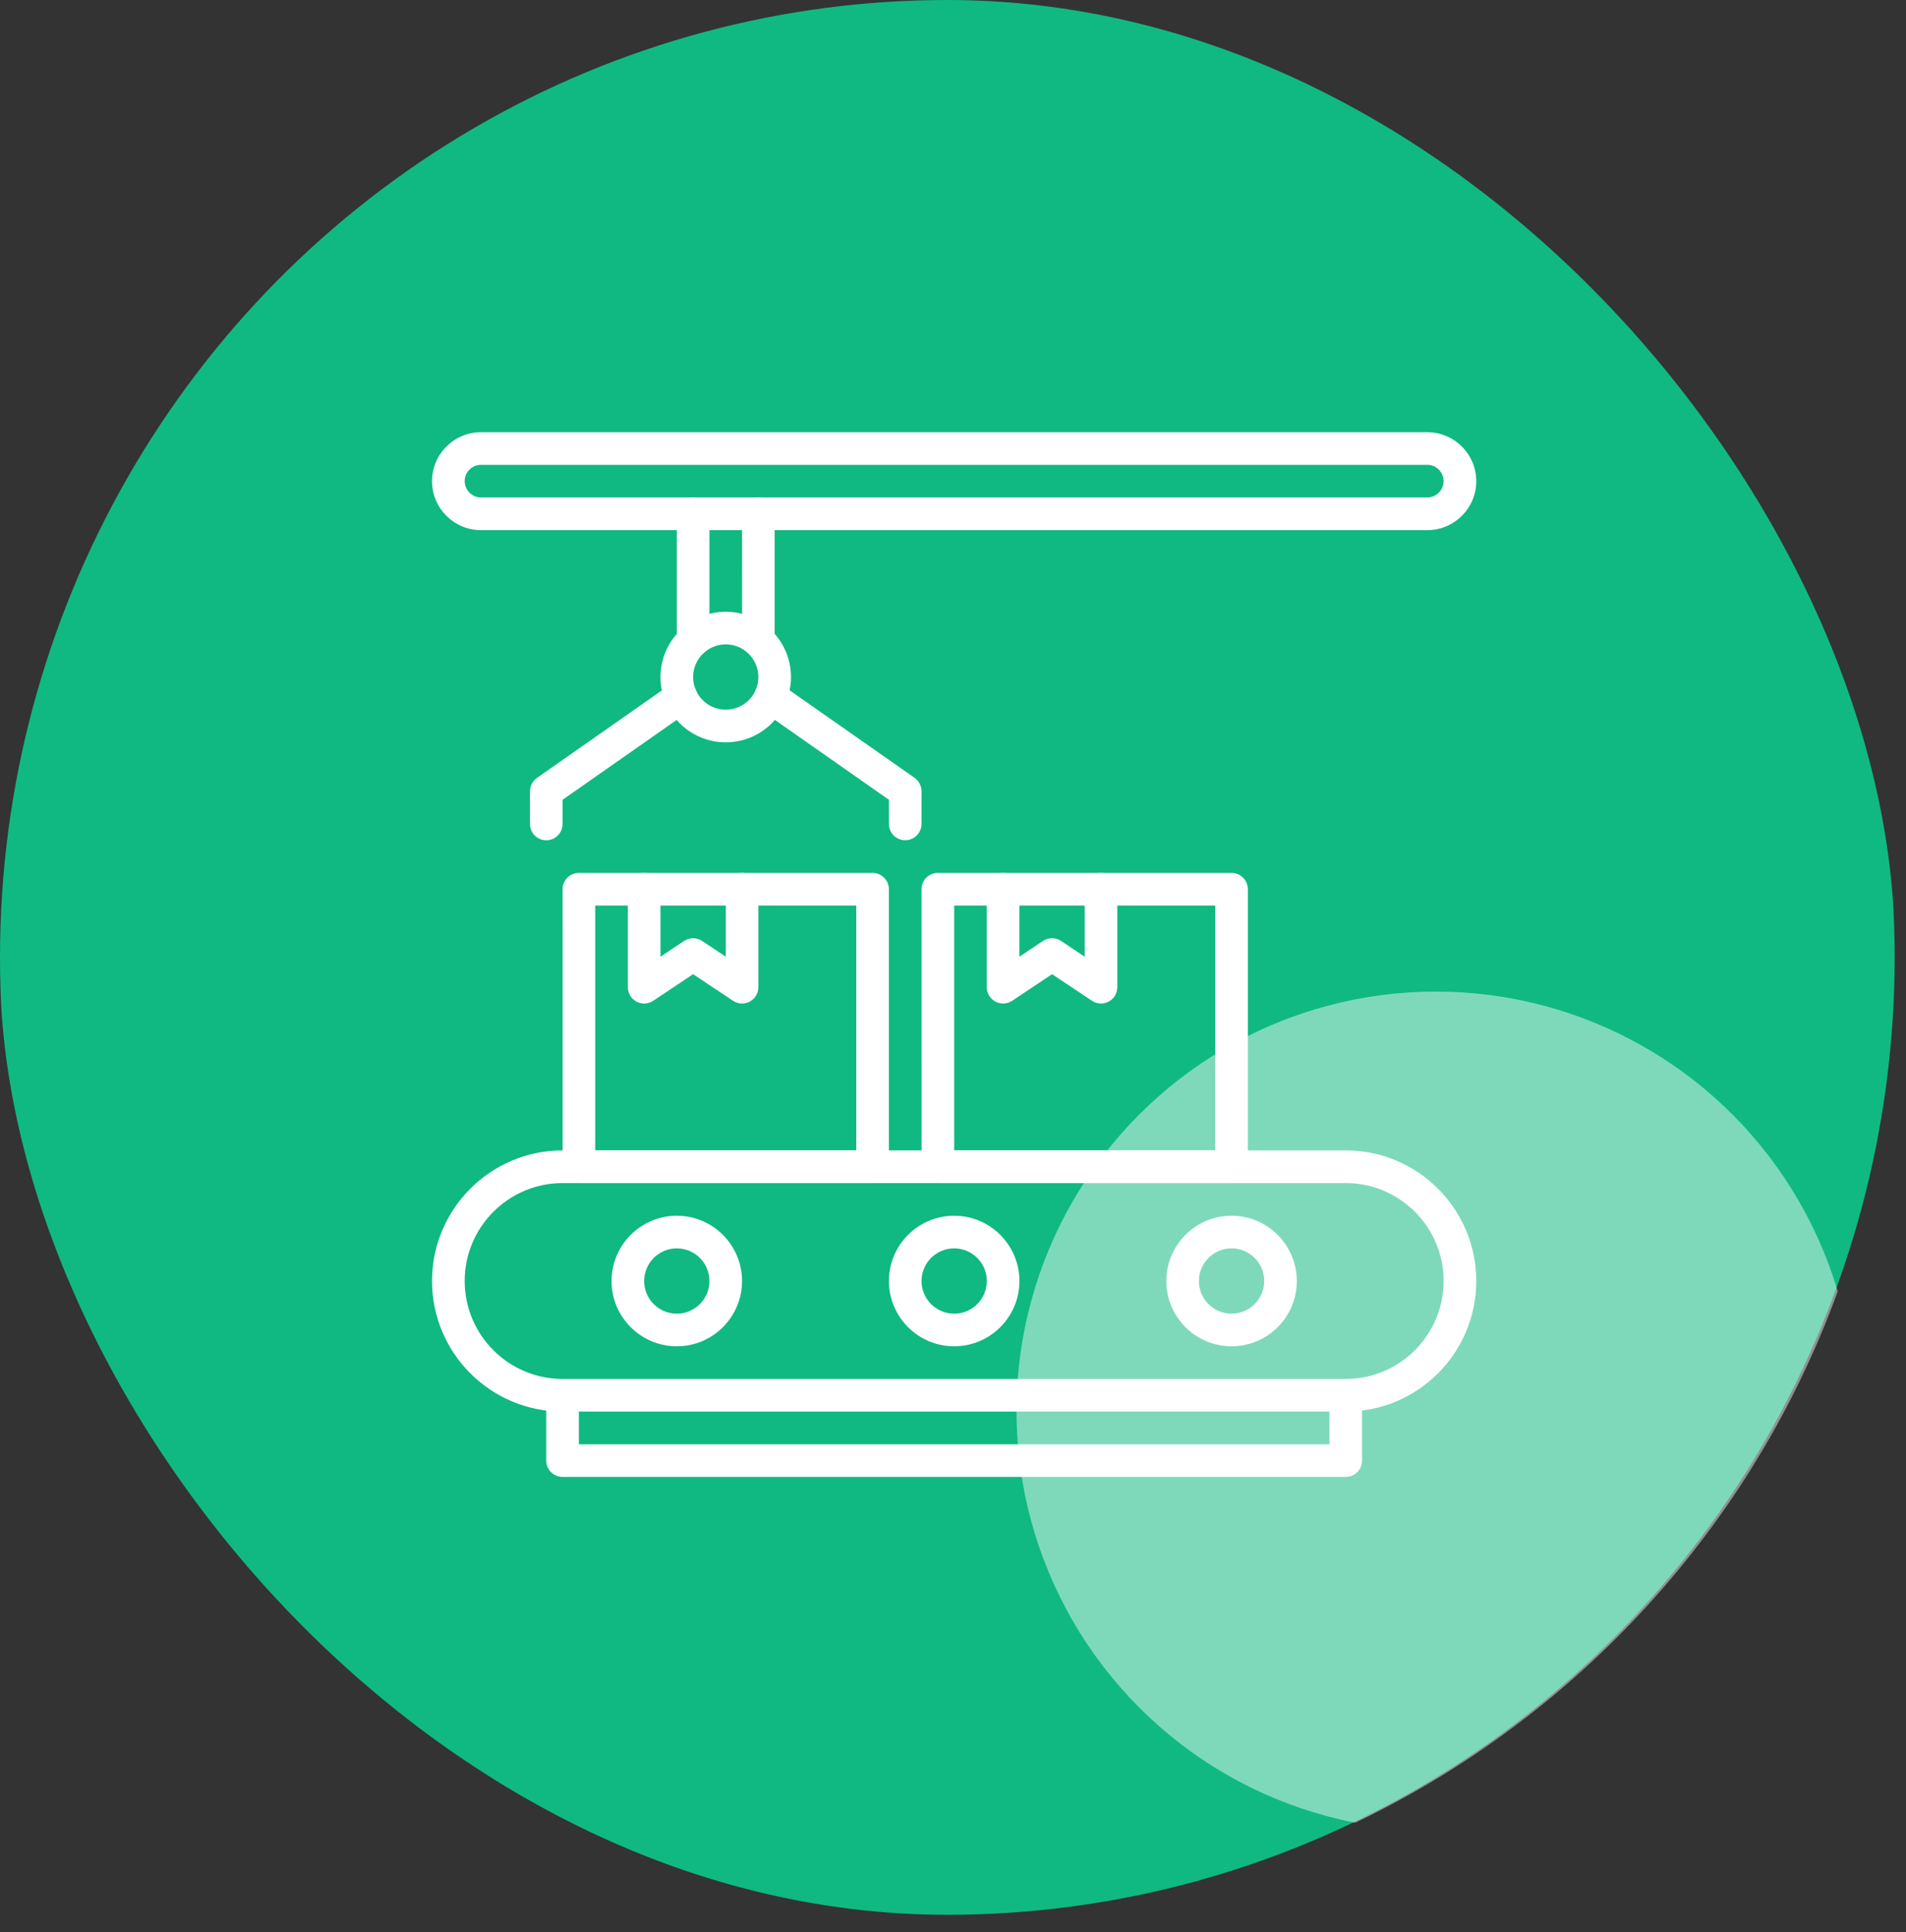 <svg width="75" height="76" viewBox="0 0 75 76" fill="none" xmlns="http://www.w3.org/2000/svg">
<rect x="0" y="0" width="75" height="76" fill="#333333" stroke="none"/>
<g clip-path="url(#clip0_288_3768)">
<ellipse cx="37.277" cy="37.657" rx="37.277" ry="37.657" fill="#10B981"/>
<path d="M52.955 55.521H22.137C19.304 55.521 17 53.218 17 50.385C17 47.552 19.304 45.248 22.137 45.248H52.954C55.786 45.248 58.09 47.552 58.09 50.385C58.092 53.218 55.787 55.521 52.955 55.521ZM22.137 46.533C20.012 46.533 18.285 48.261 18.285 50.385C18.285 52.509 20.012 54.237 22.137 54.237H52.954C55.078 54.237 56.806 52.509 56.806 50.385C56.806 48.261 55.078 46.533 52.954 46.533H22.137Z" fill="white"/>
<path d="M26.632 52.953C25.216 52.953 24.064 51.801 24.064 50.386C24.064 48.97 25.216 47.818 26.632 47.818C28.047 47.818 29.199 48.97 29.199 50.386C29.199 51.801 28.047 52.953 26.632 52.953ZM26.632 49.101C25.923 49.101 25.347 49.677 25.347 50.386C25.347 51.094 25.923 51.67 26.632 51.67C27.34 51.67 27.916 51.094 27.916 50.386C27.916 49.677 27.339 49.101 26.632 49.101Z" fill="white"/>
<path d="M48.461 52.953C47.045 52.953 45.894 51.801 45.894 50.386C45.894 48.97 47.045 47.818 48.461 47.818C49.877 47.818 51.028 48.97 51.028 50.386C51.03 51.801 49.877 52.953 48.461 52.953ZM48.461 49.101C47.752 49.101 47.176 49.677 47.176 50.386C47.176 51.094 47.752 51.67 48.461 51.67C49.17 51.67 49.745 51.094 49.745 50.386C49.745 49.677 49.17 49.101 48.461 49.101Z" fill="white"/>
<path d="M37.546 52.953C36.13 52.953 34.978 51.801 34.978 50.386C34.978 48.97 36.13 47.818 37.546 47.818C38.962 47.818 40.113 48.97 40.113 50.386C40.113 51.801 38.962 52.953 37.546 52.953ZM37.546 49.101C36.837 49.101 36.261 49.677 36.261 50.386C36.261 51.094 36.837 51.67 37.546 51.67C38.255 51.67 38.831 51.094 38.831 50.386C38.831 49.677 38.255 49.101 37.546 49.101Z" fill="white"/>
<path d="M52.955 58.09H22.137C21.781 58.09 21.495 57.803 21.495 57.449V54.882C21.495 54.526 21.783 54.24 22.137 54.24C22.492 54.24 22.778 54.528 22.778 54.882V56.808H52.312V54.882C52.312 54.526 52.6 54.24 52.954 54.24C53.309 54.24 53.595 54.528 53.595 54.882V57.449C53.597 57.803 53.309 58.09 52.955 58.09Z" fill="white"/>
<path d="M34.336 46.531H22.78C22.425 46.531 22.138 46.243 22.138 45.89L22.137 34.975C22.137 34.62 22.425 34.334 22.778 34.334H34.336C34.691 34.334 34.977 34.622 34.977 34.975V45.89C34.979 46.243 34.691 46.531 34.336 46.531ZM23.421 45.247H33.694V35.617H23.421V45.247Z" fill="white"/>
<path d="M29.199 39.471C29.075 39.471 28.951 39.434 28.843 39.362L27.273 38.317L25.703 39.364C25.506 39.495 25.253 39.507 25.044 39.395C24.835 39.283 24.706 39.066 24.706 38.829V34.977C24.706 34.622 24.994 34.336 25.348 34.336C25.703 34.336 25.989 34.624 25.989 34.977V37.629L26.916 37.01C27.132 36.867 27.413 36.867 27.629 37.01L28.558 37.629V34.977C28.558 34.622 28.846 34.336 29.199 34.336C29.555 34.336 29.841 34.624 29.841 34.977V38.829C29.841 39.066 29.71 39.283 29.501 39.395C29.408 39.447 29.305 39.471 29.199 39.471Z" fill="white"/>
<path d="M48.461 46.531H36.905C36.55 46.531 36.263 46.243 36.263 45.89L36.262 34.975C36.262 34.62 36.55 34.334 36.903 34.334H48.461C48.816 34.334 49.102 34.622 49.102 34.975V45.89C49.104 46.243 48.816 46.531 48.461 46.531ZM37.546 45.247H47.819V35.617H37.546V45.247Z" fill="white"/>
<path d="M43.323 39.471C43.199 39.471 43.075 39.434 42.967 39.362L41.398 38.317L39.827 39.364C39.63 39.495 39.377 39.507 39.168 39.395C38.959 39.283 38.83 39.066 38.83 38.829V34.977C38.83 34.622 39.118 34.336 39.471 34.336C39.827 34.336 40.113 34.624 40.113 34.977V37.629L41.041 37.01C41.256 36.867 41.537 36.867 41.753 37.01L42.682 37.629V34.977C42.682 34.622 42.97 34.336 43.323 34.336C43.679 34.336 43.965 34.624 43.965 34.977V38.829C43.965 39.066 43.834 39.283 43.625 39.395C43.532 39.447 43.429 39.471 43.323 39.471Z" fill="white"/>
<path d="M56.166 20.852H18.926C17.864 20.852 17 19.988 17 18.926C17 17.864 17.864 17 18.926 17H56.164C57.226 17 58.09 17.864 58.09 18.926C58.092 19.986 57.226 20.852 56.166 20.852ZM18.926 18.283C18.573 18.283 18.285 18.571 18.285 18.924C18.285 19.278 18.573 19.566 18.926 19.566H56.164C56.517 19.566 56.805 19.278 56.805 18.924C56.805 18.571 56.517 18.283 56.164 18.283H18.926Z" fill="white"/>
<path d="M28.558 29.197C27.142 29.197 25.99 28.046 25.99 26.63C25.99 25.214 27.142 24.062 28.558 24.062C29.973 24.062 31.125 25.214 31.125 26.63C31.125 28.046 29.973 29.197 28.558 29.197ZM28.558 25.345C27.849 25.345 27.273 25.921 27.273 26.63C27.273 27.338 27.849 27.914 28.558 27.914C29.266 27.914 29.842 27.338 29.842 26.63C29.842 25.921 29.266 25.345 28.558 25.345Z" fill="white"/>
<path d="M35.62 33.048C35.264 33.048 34.978 32.76 34.978 32.407V31.457L29.95 27.936C29.661 27.733 29.59 27.332 29.792 27.041C29.995 26.751 30.395 26.681 30.686 26.883L35.989 30.595C36.159 30.717 36.261 30.914 36.261 31.122V32.407C36.261 32.762 35.975 33.048 35.62 33.048Z" fill="white"/>
<path d="M21.495 33.05C21.14 33.05 20.854 32.762 20.854 32.408V31.124C20.854 30.915 20.955 30.719 21.128 30.598L26.43 26.886C26.72 26.682 27.121 26.753 27.325 27.044C27.528 27.334 27.457 27.736 27.166 27.939L22.136 31.458V32.408C22.136 32.764 21.85 33.05 21.495 33.05Z" fill="white"/>
<path d="M27.273 25.836C26.918 25.836 26.632 25.548 26.632 25.194V20.208C26.632 19.853 26.92 19.566 27.273 19.566C27.628 19.566 27.915 19.854 27.915 20.208V25.193C27.916 25.548 27.628 25.836 27.273 25.836Z" fill="white"/>
<path d="M29.842 25.836C29.487 25.836 29.201 25.548 29.201 25.194L29.199 20.208C29.199 19.853 29.487 19.566 29.841 19.566C30.196 19.566 30.482 19.854 30.482 20.208V25.193C30.484 25.548 30.196 25.836 29.842 25.836Z" fill="white"/>
<circle cx="56.5" cy="55.5" r="16.5" fill="white" fill-opacity="0.46"/>
</g>
<defs>
<clipPath id="clip0_288_3768">
<rect width="74.554" height="75.314" rx="37.277" fill="white"/>
</clipPath>
</defs>
</svg>
